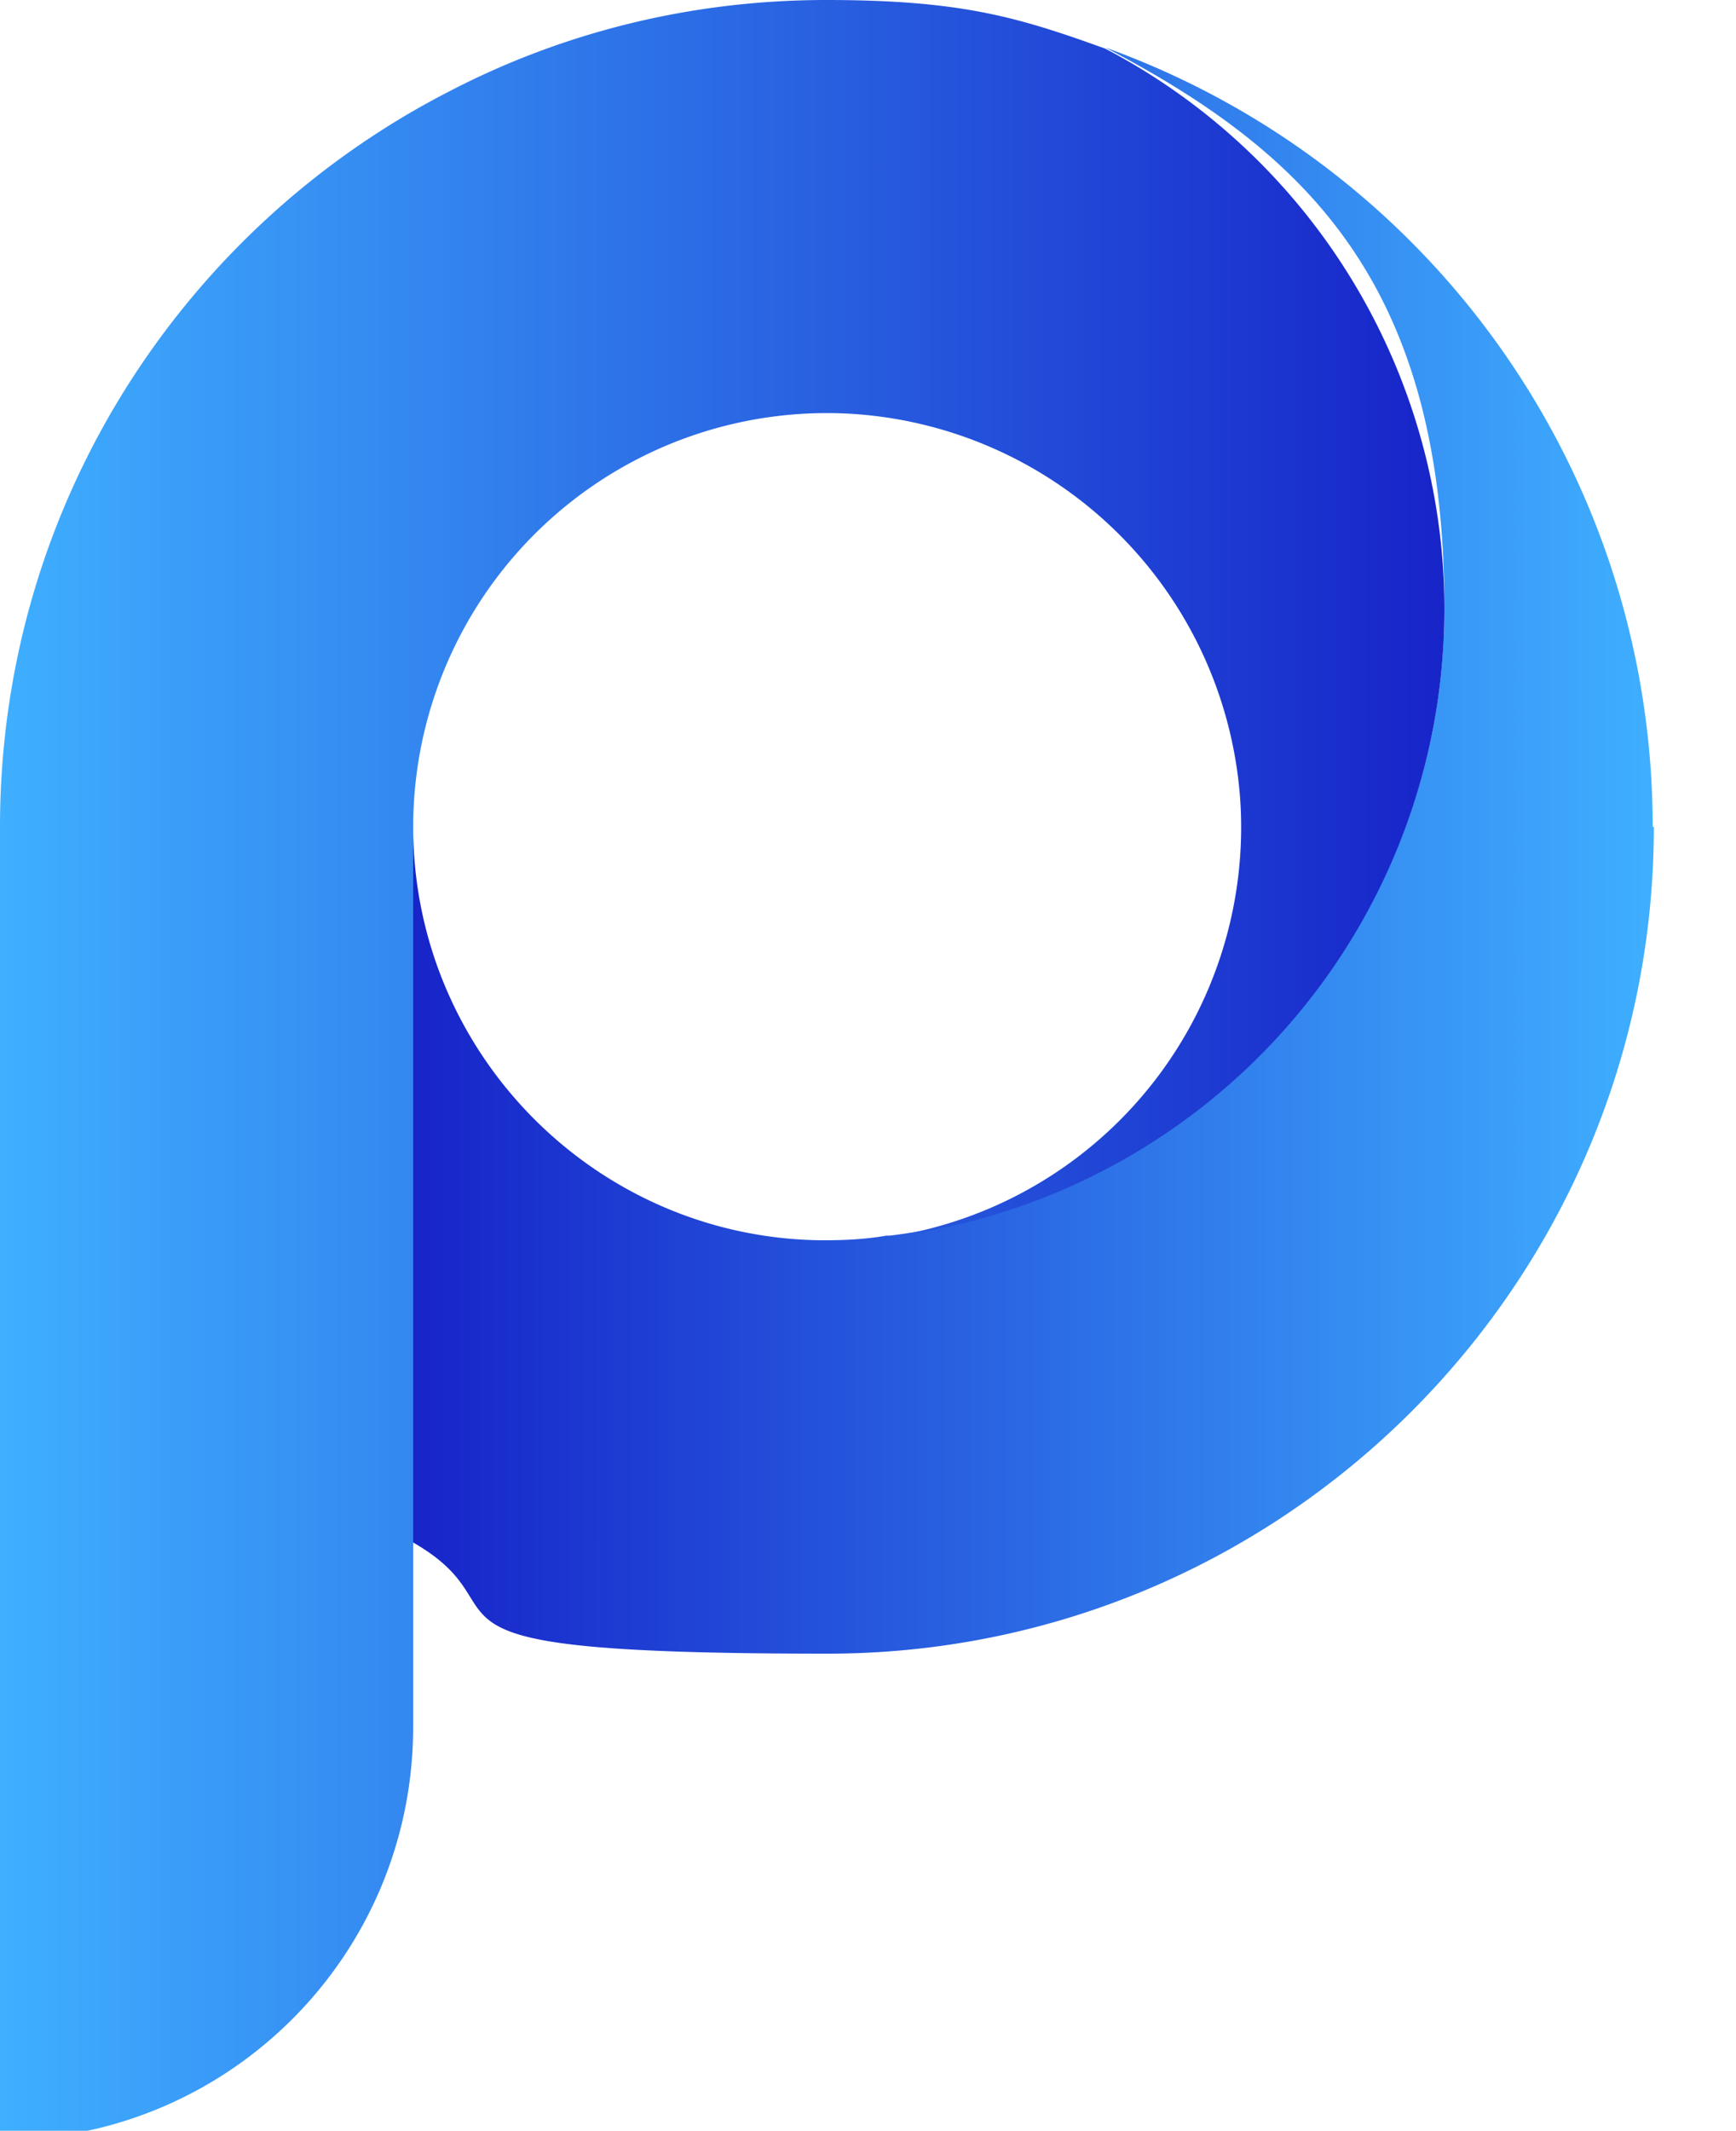 <svg id="logotyp" xmlns="http://www.w3.org/2000/svg" version="1.1" viewBox="0 0 150 184">
    <defs>
        <linearGradient id="New_Gradient_Swatch" data-name="New Gradient Swatch" x1="35.7" y1="73.5" x2="142.9" y2="73.5" gradientUnits="userSpaceOnUse">
            <stop offset="0" stop-color="#1724c9"/>
            <stop offset="1" stop-color="#3fafff"/>
        </linearGradient>
        <linearGradient id="linear-gradient" x1="0" y1="92.4" x2="124.8" y2="92.4" gradientUnits="userSpaceOnUse">
            <stop offset="0" stop-color="#3fafff"/>
            <stop offset="1" stop-color="#1724c9"/>
        </linearGradient>
        <style>
            .cls-1,.cls-3{fill:url(#linear-gradient);stroke-width:0}.cls-3{fill:url(#New_Gradient_Swatch)}
        </style>
    </defs>
    <path class="cls-3" d="M142.9 71.4c0 39.4-32 71.4-71.4 71.4s-25.2-3.5-35.8-9.6V71.4c0 19.5 15.7 35.4 35.1 35.7h.6c1.7 0 3.5-.1 5.2-.4H76.9c27-3.3 47.9-26.3 47.9-54.2S112.9 13.2 95.5 4.1a71.48 71.48 0 0 1 47.3 67.3Z"/>
    <path class="cls-1" d="M124.8 52.6a54.6 54.6 0 0 1-47.9 54.2 35.78 35.78 0 0 0 30.3-37.1 35.9 35.9 0 0 0-34.3-34 35.76 35.76 0 0 0-37.2 35.7v77.7c0 19.8-16 35.7-35.7 35.7V71.4C0 43.7 15.8 19.7 38.8 7.9 48.6 2.8 59.7 0 71.4 0S88 1.5 95.5 4.2a54.63 54.63 0 0 1 29.3 48.4Z"/>
</svg>
